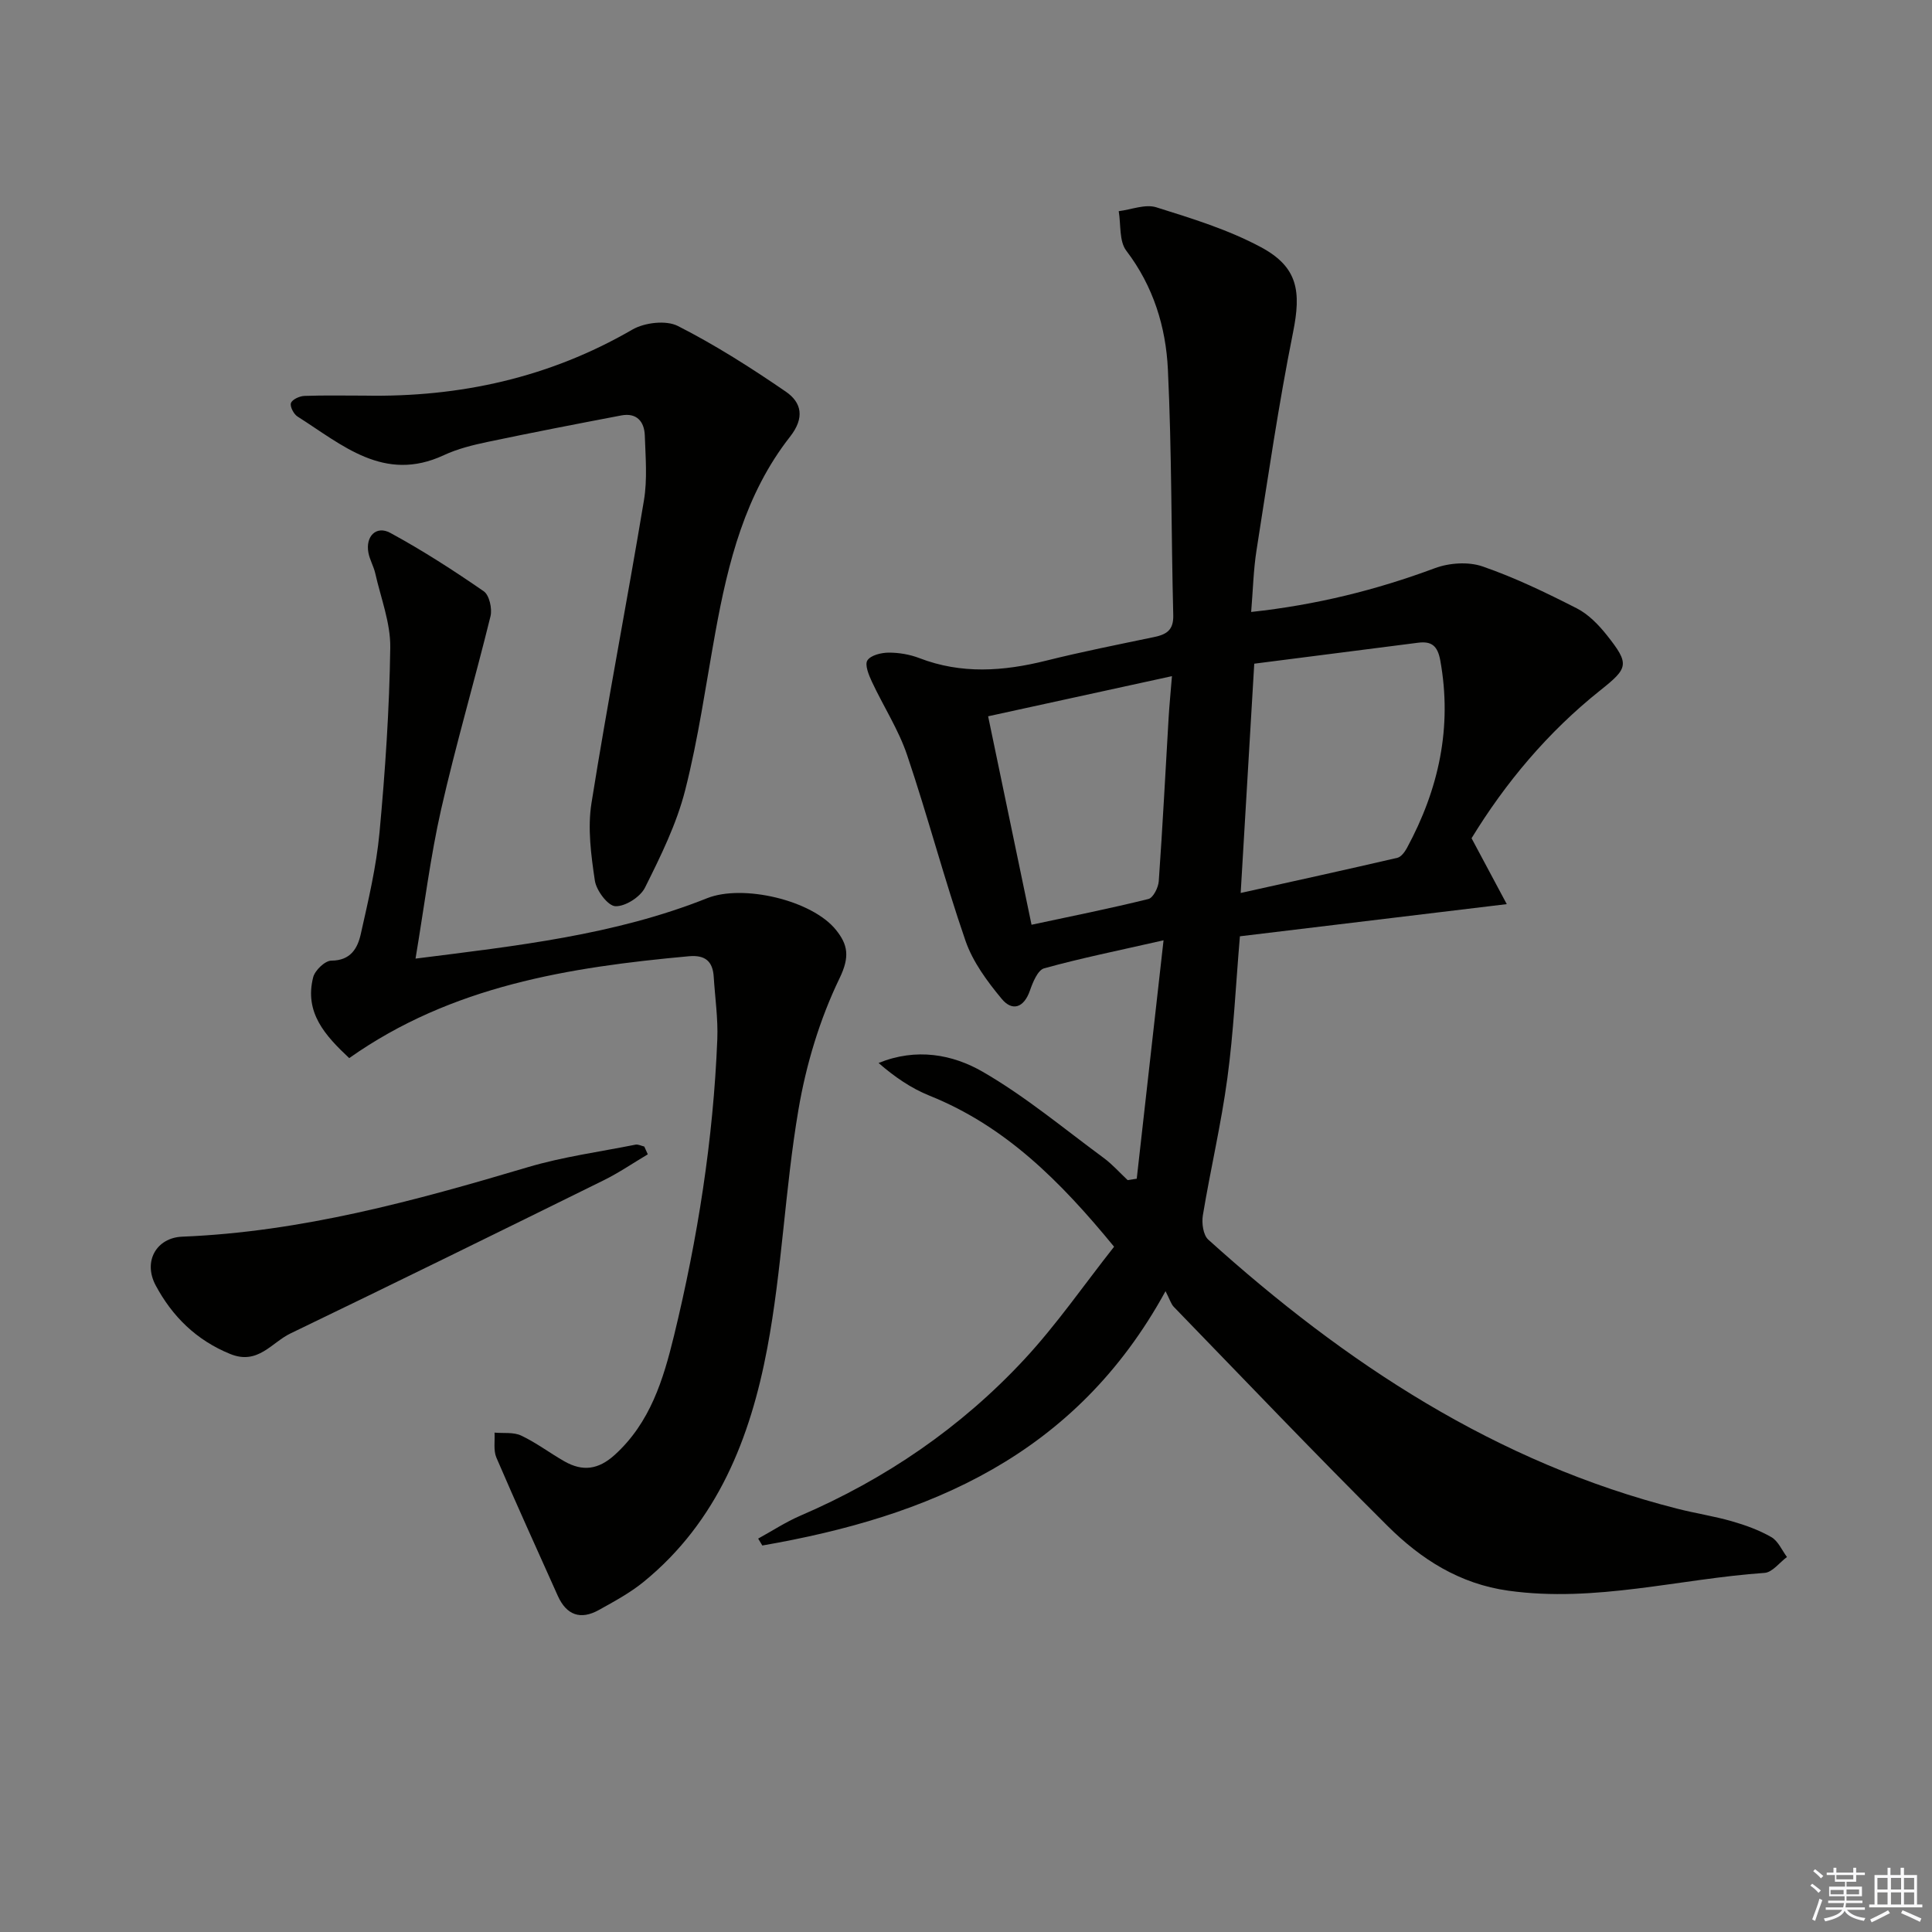<svg enable-background="new 0 0 400 400" viewBox="0 0 400 400" xmlns="http://www.w3.org/2000/svg"><rect x="0" y="0" width="400" height="400" fill="#808080" stroke="none"/><g fill="#010100"><path d="m241.31 267.32c-18.67 34.14-49.09 46.69-83.48 52.66-.29-.48-.57-.96-.86-1.43 2.9-1.59 5.7-3.43 8.73-4.74 17.67-7.6 33.27-18.28 46.33-32.32 6.74-7.25 12.41-15.49 18.63-23.37-11.13-13.57-22.52-24.97-38.21-31.27-3.81-1.53-7.28-3.92-10.55-6.77 7.81-3.18 15.31-1.79 21.56 1.82 8.84 5.1 16.79 11.76 25.05 17.84 1.8 1.33 3.31 3.05 4.96 4.59.63-.1 1.26-.19 1.88-.29 1.8-16.01 3.6-32.01 5.55-49.36-9.41 2.14-17.14 3.7-24.72 5.8-1.33.37-2.35 2.9-2.95 4.62-1.25 3.58-3.66 4.34-5.84 1.7-3-3.61-5.98-7.65-7.49-12.01-4.39-12.7-7.79-25.73-12.09-38.46-1.78-5.28-4.92-10.1-7.3-15.2-.65-1.39-1.51-3.51-.92-4.41.7-1.07 2.86-1.59 4.39-1.6 2.12-.01 4.37.37 6.35 1.13 8.71 3.36 17.4 2.74 26.23.54 7.4-1.85 14.89-3.33 22.36-4.89 2.54-.53 4.07-1.39 3.99-4.51-.43-16.96-.3-33.95-1.11-50.9-.42-8.81-3.01-17.23-8.61-24.58-1.51-1.98-1.1-5.42-1.57-8.19 2.61-.32 5.49-1.52 7.78-.8 7.38 2.31 14.92 4.63 21.69 8.27 7.68 4.13 8.32 9.18 6.62 17.63-3 14.94-5.19 30.04-7.56 45.1-.64 4.05-.73 8.19-1.11 12.78 13.47-1.46 25.88-4.54 38.02-9.06 2.97-1.11 6.94-1.38 9.87-.37 6.71 2.31 13.17 5.44 19.51 8.67 2.42 1.23 4.54 3.42 6.26 5.59 4.72 5.96 4.45 6.76-1.36 11.38-10.92 8.69-19.7 19.23-26.67 30.64 2.36 4.42 4.53 8.47 7.29 13.64-19.15 2.31-37.29 4.49-55.25 6.66-.87 10.23-1.31 19.87-2.6 29.39-1.28 9.51-3.5 18.89-5.07 28.37-.27 1.61.06 4.09 1.13 5.05 28.36 25.59 59.62 46.2 97.21 55.73 3.7.94 7.49 1.51 11.15 2.56 2.83.81 5.68 1.84 8.22 3.3 1.4.81 2.17 2.7 3.22 4.11-1.54 1.14-3.02 3.18-4.64 3.29-17.66 1.23-35.03 6.19-53.01 3.69-10.17-1.41-18.15-6.56-25.03-13.4-14.98-14.9-29.56-30.2-44.27-45.37-.57-.59-.8-1.47-1.71-3.25zm15.56-82.44c10.95-2.43 21.71-4.79 32.44-7.28.78-.18 1.54-1.22 1.98-2.03 6.59-12.18 9.42-25 6.9-38.86-.55-3.01-1.81-4-4.59-3.64-11.45 1.47-22.9 2.93-33.92 4.34-.95 15.87-1.84 30.93-2.81 47.47zm-43.3 6.58c8.12-1.74 16.2-3.35 24.19-5.33.99-.24 2.06-2.37 2.15-3.69.8-11.27 1.37-22.55 2.04-33.83.15-2.56.41-5.12.69-8.62-13.27 2.9-25.79 5.63-38.06 8.31 3.11 14.94 5.98 28.7 8.99 43.16z"/><path d="m86.03 198.47c20.97-2.65 41.23-4.87 60.38-12.51 7.36-2.93 21.71.38 26.68 6.58 2.44 3.04 2.9 5.52.73 10-4.11 8.5-6.94 17.92-8.52 27.27-2.78 16.34-3.38 33.07-6.45 49.34-3.49 18.51-10.28 35.88-25.6 48.36-2.81 2.29-6.08 4.05-9.26 5.82-3.78 2.11-6.7 1.08-8.5-2.92-4.26-9.53-8.6-19.03-12.72-28.63-.64-1.5-.28-3.44-.38-5.17 1.85.17 3.93-.14 5.51.61 3.14 1.48 5.95 3.63 8.98 5.35 3.75 2.12 6.99 1.73 10.4-1.36 7.35-6.67 10.05-15.6 12.25-24.6 4.91-20.17 8.15-40.65 8.98-61.43.17-4.29-.47-8.62-.74-12.93-.2-3.24-1.78-4.57-5.14-4.27-24.81 2.27-49.14 6.12-70.33 21.09-4.93-4.63-9.33-9.39-7.46-16.74.37-1.44 2.46-3.44 3.76-3.44 3.99-.01 5.43-2.55 6.09-5.48 1.56-6.95 3.22-13.95 3.88-21.01 1.18-12.74 2.05-25.54 2.23-38.32.07-5.12-1.96-10.27-3.11-15.39-.33-1.44-1.13-2.78-1.41-4.23-.65-3.4 1.6-5.72 4.53-4.13 6.68 3.63 13.1 7.77 19.35 12.09 1.15.8 1.78 3.61 1.39 5.18-3.28 13.34-7.17 26.54-10.21 39.93-2.23 9.83-3.46 19.91-5.31 30.94z"/><path d="m75.52 81.91c19.67.36 38.2-3.7 55.4-13.67 2.52-1.46 6.98-1.99 9.42-.75 7.76 3.94 15.17 8.67 22.36 13.6 3.3 2.27 3.92 5.43.88 9.31-9.3 11.85-12.84 26.04-15.47 40.52-1.99 10.93-3.52 21.97-6.26 32.71-1.78 6.98-5.07 13.65-8.31 20.14-.97 1.94-4.08 3.93-6.13 3.85-1.55-.06-3.94-3.24-4.25-5.29-.79-5.29-1.53-10.86-.7-16.06 3.33-20.93 7.38-41.75 10.86-62.67.73-4.37.33-8.96.18-13.44-.1-2.89-1.69-4.75-4.86-4.15-9.25 1.76-18.5 3.55-27.72 5.49-3.07.65-6.2 1.42-9.03 2.74-12.39 5.78-21.06-2.16-30.29-8-.79-.5-1.61-2.08-1.36-2.79.26-.75 1.78-1.44 2.77-1.48 4.18-.15 8.34-.06 12.51-.06z"/><path d="m134.12 238.99c-3.03 1.8-5.95 3.8-9.1 5.36-21.59 10.65-43.2 21.27-64.89 31.73-3.91 1.88-6.73 6.58-12.46 4.25-7.04-2.86-12.01-7.8-15.43-14.19-2.69-5.02.19-9.89 5.49-10.1 24.62-.99 48.11-7.41 71.53-14.38 7.26-2.16 14.86-3.18 22.31-4.67.56-.11 1.21.25 1.82.39.24.54.49 1.08.73 1.61z"/></g><path d="m374.8 390.4.4-.4c.7.5 1.3 1 1.8 1.4l-.5.5c-.5-.6-1.1-1.1-1.7-1.5zm1 7.3-.6-.3c.5-1.4 1.1-2.8 1.5-4.3.2.1.4.2.6.3-.5 1.3-1 2.8-1.5 4.3zm-.4-10.3.4-.4c.4.3 1 .8 1.7 1.4l-.5.5c-.4-.5-1-1-1.6-1.5zm2.5.3h1.7v-1h.6v1h3.5v-1h.6v1h1.8v.5h-1.8v1.4h-2v1h3.2v2h-3.2v.9h3.3v.5h-3.4c0 .3-.1.6-.1.9h4v.5h-3.7c.7.9 1.9 1.5 3.8 1.7-.1.2-.2.4-.3.6-2.1-.4-3.5-1.1-4-2.1-.4 1-1.8 1.7-4 2.2-.1-.2-.2-.4-.3-.6 2.1-.4 3.4-1 3.8-1.8h-3.4v-.5h3.6c.1-.3.1-.6.2-.9h-3.3v-.5h3.4c0-.3 0-.6 0-.9h-3.2v-2h3.3v-1h-2.1v-1.4h-1.7v-.5zm1.1 3.5v1h2.7c0-.3 0-.4 0-.4 0-.1 0-.2 0-.2 0-.1 0-.2 0-.3h-2.7zm1.2-3v.9h3.5v-.9zm4.7 3h-2.6v.6.4h2.6z" fill="#fafafb"/><path d="m393.6 386.7h.6v1.5h2.7v6.1h1.1v.6h-11v-.6h1.1v-6.1h2.7v-1.5h.6v1.5h2.1v-1.5zm-2.7 8.8.4.6c-1.2.6-2.5 1.3-3.8 1.9-.1-.2-.2-.4-.3-.6 1.2-.6 2.5-1.2 3.7-1.9zm-2.2-6.7v2.4h2.1v-2.4zm0 3v2.5h2.1v-2.5zm2.8-3v2.4h2.1v-2.4zm0 3v2.5h2.1v-2.5zm6 6.1c-1.4-.7-2.7-1.3-3.9-1.8l.3-.6c1.5.6 2.7 1.2 3.9 1.7zm-1.2-9.1h-2.1v2.4h2.1zm-2.1 3v2.5h2.1v-2.5z" fill="#fafafb"/></svg>